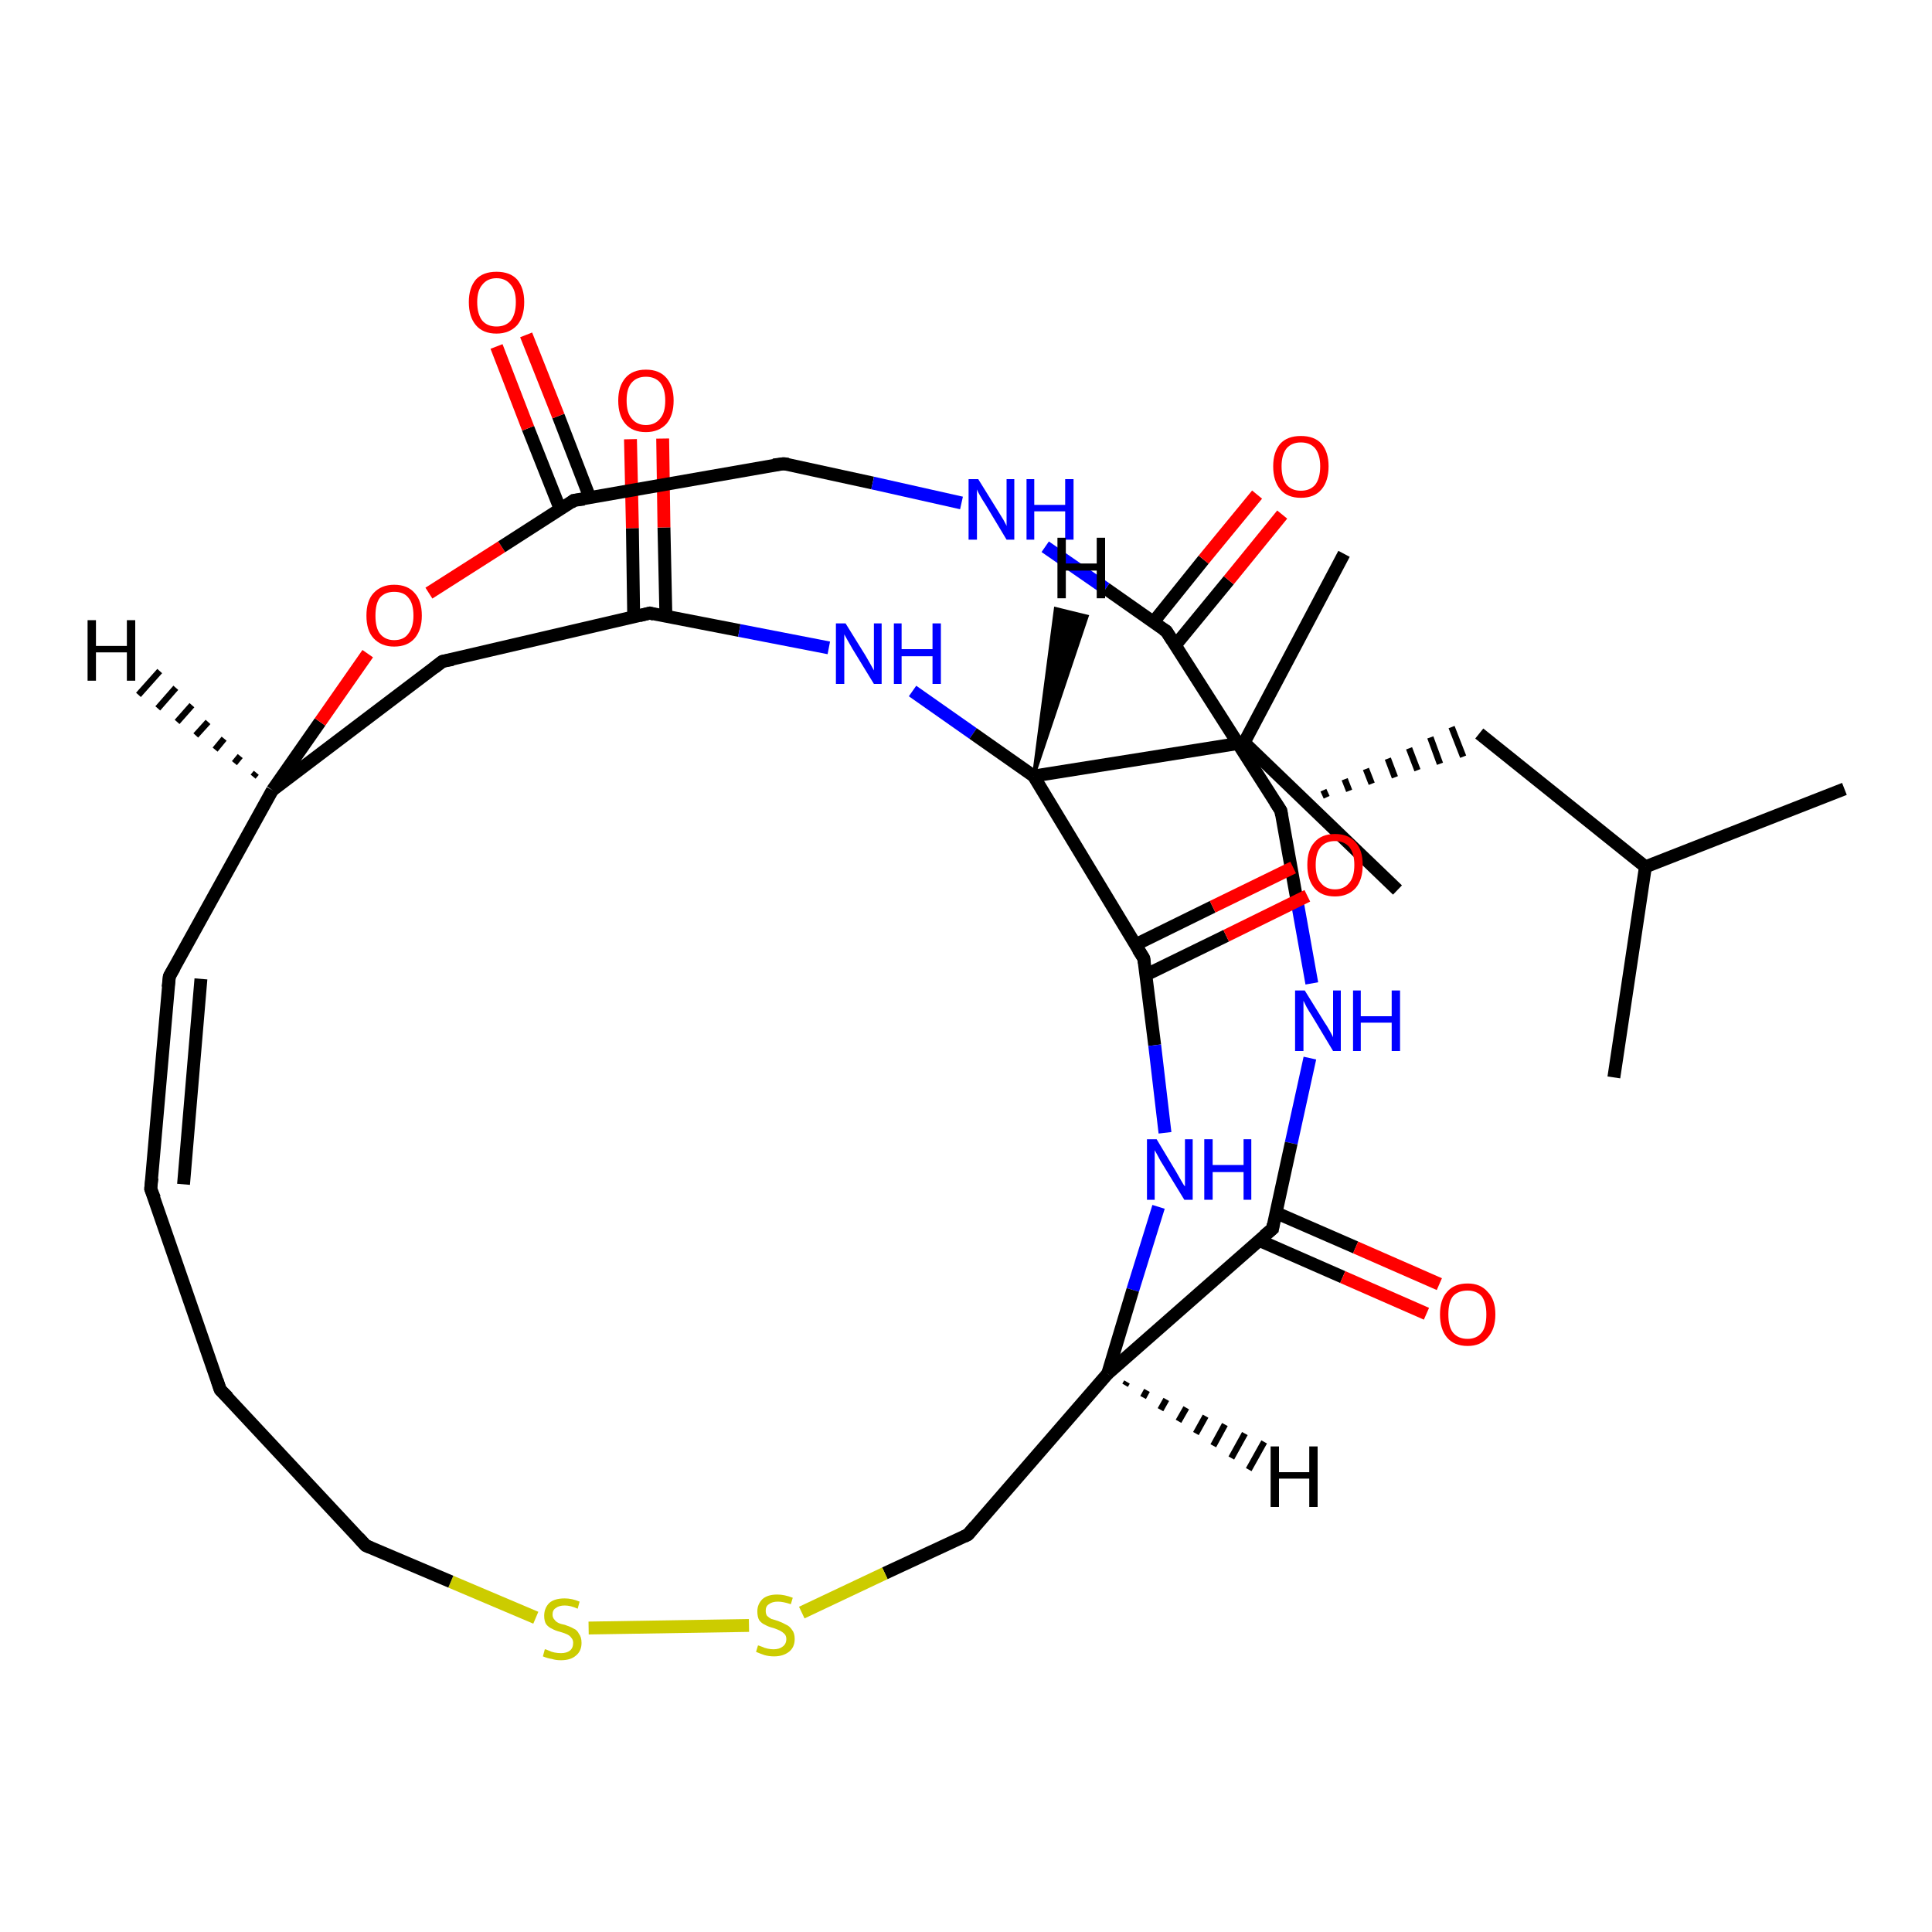 <?xml version='1.0' encoding='iso-8859-1'?>
<svg version='1.1' baseProfile='full'
              xmlns='http://www.w3.org/2000/svg'
                      xmlns:rdkit='http://www.rdkit.org/xml'
                      xmlns:xlink='http://www.w3.org/1999/xlink'
                  xml:space='preserve'
width='300px' height='300px' viewBox='0 0 300 300'>
<!-- END OF HEADER -->
<rect style='opacity:1.0;fill:#FFFFFF;stroke:none' width='300.0' height='300.0' x='0.0' y='0.0'> </rect>
<path class='bond-0 atom-0 atom-1' d='M 286.4,122.5 L 255.5,134.6' style='fill:none;fill-rule:evenodd;stroke:#000000;stroke-width:2.0px;stroke-linecap:butt;stroke-linejoin:miter;stroke-opacity:1' />
<path class='bond-1 atom-1 atom-2' d='M 255.5,134.6 L 250.6,167.3' style='fill:none;fill-rule:evenodd;stroke:#000000;stroke-width:2.0px;stroke-linecap:butt;stroke-linejoin:miter;stroke-opacity:1' />
<path class='bond-2 atom-1 atom-3' d='M 255.5,134.6 L 229.7,113.9' style='fill:none;fill-rule:evenodd;stroke:#000000;stroke-width:2.0px;stroke-linecap:butt;stroke-linejoin:miter;stroke-opacity:1' />
<path class='bond-3 atom-4 atom-3' d='M 202.4,124.9 L 202.2,124.3' style='fill:none;fill-rule:evenodd;stroke:#000000;stroke-width:1.0px;stroke-linecap:butt;stroke-linejoin:miter;stroke-opacity:1' />
<path class='bond-3 atom-4 atom-3' d='M 206.0,123.8 L 205.5,122.7' style='fill:none;fill-rule:evenodd;stroke:#000000;stroke-width:1.0px;stroke-linecap:butt;stroke-linejoin:miter;stroke-opacity:1' />
<path class='bond-3 atom-4 atom-3' d='M 209.5,122.8 L 208.8,121.0' style='fill:none;fill-rule:evenodd;stroke:#000000;stroke-width:1.0px;stroke-linecap:butt;stroke-linejoin:miter;stroke-opacity:1' />
<path class='bond-3 atom-4 atom-3' d='M 213.0,121.7 L 212.1,119.4' style='fill:none;fill-rule:evenodd;stroke:#000000;stroke-width:1.0px;stroke-linecap:butt;stroke-linejoin:miter;stroke-opacity:1' />
<path class='bond-3 atom-4 atom-3' d='M 216.6,120.7 L 215.5,117.8' style='fill:none;fill-rule:evenodd;stroke:#000000;stroke-width:1.0px;stroke-linecap:butt;stroke-linejoin:miter;stroke-opacity:1' />
<path class='bond-3 atom-4 atom-3' d='M 220.1,119.6 L 218.8,116.2' style='fill:none;fill-rule:evenodd;stroke:#000000;stroke-width:1.0px;stroke-linecap:butt;stroke-linejoin:miter;stroke-opacity:1' />
<path class='bond-3 atom-4 atom-3' d='M 223.6,118.6 L 222.1,114.5' style='fill:none;fill-rule:evenodd;stroke:#000000;stroke-width:1.0px;stroke-linecap:butt;stroke-linejoin:miter;stroke-opacity:1' />
<path class='bond-3 atom-4 atom-3' d='M 227.2,117.5 L 225.4,112.9' style='fill:none;fill-rule:evenodd;stroke:#000000;stroke-width:1.0px;stroke-linecap:butt;stroke-linejoin:miter;stroke-opacity:1' />
<path class='bond-4 atom-4 atom-5' d='M 198.9,125.9 L 201.3,139.3' style='fill:none;fill-rule:evenodd;stroke:#000000;stroke-width:2.0px;stroke-linecap:butt;stroke-linejoin:miter;stroke-opacity:1' />
<path class='bond-4 atom-4 atom-5' d='M 201.3,139.3 L 203.7,152.7' style='fill:none;fill-rule:evenodd;stroke:#0000FF;stroke-width:2.0px;stroke-linecap:butt;stroke-linejoin:miter;stroke-opacity:1' />
<path class='bond-5 atom-5 atom-6' d='M 203.4,164.3 L 200.5,177.5' style='fill:none;fill-rule:evenodd;stroke:#0000FF;stroke-width:2.0px;stroke-linecap:butt;stroke-linejoin:miter;stroke-opacity:1' />
<path class='bond-5 atom-5 atom-6' d='M 200.5,177.5 L 197.6,190.8' style='fill:none;fill-rule:evenodd;stroke:#000000;stroke-width:2.0px;stroke-linecap:butt;stroke-linejoin:miter;stroke-opacity:1' />
<path class='bond-6 atom-6 atom-7' d='M 195.5,192.6 L 208.5,198.3' style='fill:none;fill-rule:evenodd;stroke:#000000;stroke-width:2.0px;stroke-linecap:butt;stroke-linejoin:miter;stroke-opacity:1' />
<path class='bond-6 atom-6 atom-7' d='M 208.5,198.3 L 221.5,204.0' style='fill:none;fill-rule:evenodd;stroke:#FF0000;stroke-width:2.0px;stroke-linecap:butt;stroke-linejoin:miter;stroke-opacity:1' />
<path class='bond-6 atom-6 atom-7' d='M 198.1,188.3 L 210.5,193.7' style='fill:none;fill-rule:evenodd;stroke:#000000;stroke-width:2.0px;stroke-linecap:butt;stroke-linejoin:miter;stroke-opacity:1' />
<path class='bond-6 atom-6 atom-7' d='M 210.5,193.7 L 223.5,199.4' style='fill:none;fill-rule:evenodd;stroke:#FF0000;stroke-width:2.0px;stroke-linecap:butt;stroke-linejoin:miter;stroke-opacity:1' />
<path class='bond-7 atom-6 atom-8' d='M 197.6,190.8 L 172.0,213.3' style='fill:none;fill-rule:evenodd;stroke:#000000;stroke-width:2.0px;stroke-linecap:butt;stroke-linejoin:miter;stroke-opacity:1' />
<path class='bond-8 atom-8 atom-9' d='M 172.0,213.3 L 150.3,238.3' style='fill:none;fill-rule:evenodd;stroke:#000000;stroke-width:2.0px;stroke-linecap:butt;stroke-linejoin:miter;stroke-opacity:1' />
<path class='bond-9 atom-9 atom-10' d='M 150.3,238.3 L 137.4,244.3' style='fill:none;fill-rule:evenodd;stroke:#000000;stroke-width:2.0px;stroke-linecap:butt;stroke-linejoin:miter;stroke-opacity:1' />
<path class='bond-9 atom-9 atom-10' d='M 137.4,244.3 L 124.5,250.4' style='fill:none;fill-rule:evenodd;stroke:#CCCC00;stroke-width:2.0px;stroke-linecap:butt;stroke-linejoin:miter;stroke-opacity:1' />
<path class='bond-10 atom-10 atom-11' d='M 116.3,252.4 L 91.4,252.8' style='fill:none;fill-rule:evenodd;stroke:#CCCC00;stroke-width:2.0px;stroke-linecap:butt;stroke-linejoin:miter;stroke-opacity:1' />
<path class='bond-11 atom-11 atom-12' d='M 83.2,251.2 L 70.0,245.6' style='fill:none;fill-rule:evenodd;stroke:#CCCC00;stroke-width:2.0px;stroke-linecap:butt;stroke-linejoin:miter;stroke-opacity:1' />
<path class='bond-11 atom-11 atom-12' d='M 70.0,245.6 L 56.8,240.0' style='fill:none;fill-rule:evenodd;stroke:#000000;stroke-width:2.0px;stroke-linecap:butt;stroke-linejoin:miter;stroke-opacity:1' />
<path class='bond-12 atom-12 atom-13' d='M 56.8,240.0 L 34.2,215.8' style='fill:none;fill-rule:evenodd;stroke:#000000;stroke-width:2.0px;stroke-linecap:butt;stroke-linejoin:miter;stroke-opacity:1' />
<path class='bond-13 atom-13 atom-14' d='M 34.2,215.8 L 23.4,184.6' style='fill:none;fill-rule:evenodd;stroke:#000000;stroke-width:2.0px;stroke-linecap:butt;stroke-linejoin:miter;stroke-opacity:1' />
<path class='bond-14 atom-14 atom-15' d='M 23.4,184.6 L 26.3,151.6' style='fill:none;fill-rule:evenodd;stroke:#000000;stroke-width:2.0px;stroke-linecap:butt;stroke-linejoin:miter;stroke-opacity:1' />
<path class='bond-14 atom-14 atom-15' d='M 28.5,183.9 L 31.2,152.0' style='fill:none;fill-rule:evenodd;stroke:#000000;stroke-width:2.0px;stroke-linecap:butt;stroke-linejoin:miter;stroke-opacity:1' />
<path class='bond-15 atom-15 atom-16' d='M 26.3,151.6 L 42.3,122.7' style='fill:none;fill-rule:evenodd;stroke:#000000;stroke-width:2.0px;stroke-linecap:butt;stroke-linejoin:miter;stroke-opacity:1' />
<path class='bond-16 atom-16 atom-17' d='M 42.3,122.7 L 68.7,102.7' style='fill:none;fill-rule:evenodd;stroke:#000000;stroke-width:2.0px;stroke-linecap:butt;stroke-linejoin:miter;stroke-opacity:1' />
<path class='bond-17 atom-17 atom-18' d='M 68.7,102.7 L 100.9,95.2' style='fill:none;fill-rule:evenodd;stroke:#000000;stroke-width:2.0px;stroke-linecap:butt;stroke-linejoin:miter;stroke-opacity:1' />
<path class='bond-18 atom-18 atom-19' d='M 103.4,95.7 L 103.1,81.9' style='fill:none;fill-rule:evenodd;stroke:#000000;stroke-width:2.0px;stroke-linecap:butt;stroke-linejoin:miter;stroke-opacity:1' />
<path class='bond-18 atom-18 atom-19' d='M 103.1,81.9 L 102.9,68.1' style='fill:none;fill-rule:evenodd;stroke:#FF0000;stroke-width:2.0px;stroke-linecap:butt;stroke-linejoin:miter;stroke-opacity:1' />
<path class='bond-18 atom-18 atom-19' d='M 98.4,95.8 L 98.2,82.0' style='fill:none;fill-rule:evenodd;stroke:#000000;stroke-width:2.0px;stroke-linecap:butt;stroke-linejoin:miter;stroke-opacity:1' />
<path class='bond-18 atom-18 atom-19' d='M 98.2,82.0 L 97.9,68.2' style='fill:none;fill-rule:evenodd;stroke:#FF0000;stroke-width:2.0px;stroke-linecap:butt;stroke-linejoin:miter;stroke-opacity:1' />
<path class='bond-19 atom-18 atom-20' d='M 100.9,95.2 L 114.8,97.9' style='fill:none;fill-rule:evenodd;stroke:#000000;stroke-width:2.0px;stroke-linecap:butt;stroke-linejoin:miter;stroke-opacity:1' />
<path class='bond-19 atom-18 atom-20' d='M 114.8,97.9 L 128.7,100.6' style='fill:none;fill-rule:evenodd;stroke:#0000FF;stroke-width:2.0px;stroke-linecap:butt;stroke-linejoin:miter;stroke-opacity:1' />
<path class='bond-20 atom-20 atom-21' d='M 141.7,107.3 L 151.1,113.9' style='fill:none;fill-rule:evenodd;stroke:#0000FF;stroke-width:2.0px;stroke-linecap:butt;stroke-linejoin:miter;stroke-opacity:1' />
<path class='bond-20 atom-20 atom-21' d='M 151.1,113.9 L 160.5,120.5' style='fill:none;fill-rule:evenodd;stroke:#000000;stroke-width:2.0px;stroke-linecap:butt;stroke-linejoin:miter;stroke-opacity:1' />
<path class='bond-21 atom-21 atom-22' d='M 160.5,120.5 L 193.2,115.3' style='fill:none;fill-rule:evenodd;stroke:#000000;stroke-width:2.0px;stroke-linecap:butt;stroke-linejoin:miter;stroke-opacity:1' />
<path class='bond-22 atom-22 atom-23' d='M 193.2,115.3 L 208.7,86.0' style='fill:none;fill-rule:evenodd;stroke:#000000;stroke-width:2.0px;stroke-linecap:butt;stroke-linejoin:miter;stroke-opacity:1' />
<path class='bond-23 atom-22 atom-24' d='M 193.2,115.3 L 217.0,138.2' style='fill:none;fill-rule:evenodd;stroke:#000000;stroke-width:2.0px;stroke-linecap:butt;stroke-linejoin:miter;stroke-opacity:1' />
<path class='bond-24 atom-21 atom-25' d='M 160.5,120.5 L 177.6,148.8' style='fill:none;fill-rule:evenodd;stroke:#000000;stroke-width:2.0px;stroke-linecap:butt;stroke-linejoin:miter;stroke-opacity:1' />
<path class='bond-25 atom-25 atom-26' d='M 177.9,151.4 L 190.4,145.3' style='fill:none;fill-rule:evenodd;stroke:#000000;stroke-width:2.0px;stroke-linecap:butt;stroke-linejoin:miter;stroke-opacity:1' />
<path class='bond-25 atom-25 atom-26' d='M 190.4,145.3 L 203.0,139.1' style='fill:none;fill-rule:evenodd;stroke:#FF0000;stroke-width:2.0px;stroke-linecap:butt;stroke-linejoin:miter;stroke-opacity:1' />
<path class='bond-25 atom-25 atom-26' d='M 176.3,146.7 L 188.3,140.8' style='fill:none;fill-rule:evenodd;stroke:#000000;stroke-width:2.0px;stroke-linecap:butt;stroke-linejoin:miter;stroke-opacity:1' />
<path class='bond-25 atom-25 atom-26' d='M 188.3,140.8 L 200.8,134.7' style='fill:none;fill-rule:evenodd;stroke:#FF0000;stroke-width:2.0px;stroke-linecap:butt;stroke-linejoin:miter;stroke-opacity:1' />
<path class='bond-26 atom-25 atom-27' d='M 177.6,148.8 L 179.3,162.3' style='fill:none;fill-rule:evenodd;stroke:#000000;stroke-width:2.0px;stroke-linecap:butt;stroke-linejoin:miter;stroke-opacity:1' />
<path class='bond-26 atom-25 atom-27' d='M 179.3,162.3 L 180.9,175.9' style='fill:none;fill-rule:evenodd;stroke:#0000FF;stroke-width:2.0px;stroke-linecap:butt;stroke-linejoin:miter;stroke-opacity:1' />
<path class='bond-27 atom-16 atom-28' d='M 42.3,122.7 L 49.7,112.1' style='fill:none;fill-rule:evenodd;stroke:#000000;stroke-width:2.0px;stroke-linecap:butt;stroke-linejoin:miter;stroke-opacity:1' />
<path class='bond-27 atom-16 atom-28' d='M 49.7,112.1 L 57.1,101.5' style='fill:none;fill-rule:evenodd;stroke:#FF0000;stroke-width:2.0px;stroke-linecap:butt;stroke-linejoin:miter;stroke-opacity:1' />
<path class='bond-28 atom-28 atom-29' d='M 66.6,92.1 L 77.9,84.9' style='fill:none;fill-rule:evenodd;stroke:#FF0000;stroke-width:2.0px;stroke-linecap:butt;stroke-linejoin:miter;stroke-opacity:1' />
<path class='bond-28 atom-28 atom-29' d='M 77.9,84.9 L 89.1,77.7' style='fill:none;fill-rule:evenodd;stroke:#000000;stroke-width:2.0px;stroke-linecap:butt;stroke-linejoin:miter;stroke-opacity:1' />
<path class='bond-29 atom-29 atom-30' d='M 91.6,77.3 L 86.7,64.6' style='fill:none;fill-rule:evenodd;stroke:#000000;stroke-width:2.0px;stroke-linecap:butt;stroke-linejoin:miter;stroke-opacity:1' />
<path class='bond-29 atom-29 atom-30' d='M 86.7,64.6 L 81.7,52.0' style='fill:none;fill-rule:evenodd;stroke:#FF0000;stroke-width:2.0px;stroke-linecap:butt;stroke-linejoin:miter;stroke-opacity:1' />
<path class='bond-29 atom-29 atom-30' d='M 87.0,79.1 L 82.0,66.5' style='fill:none;fill-rule:evenodd;stroke:#000000;stroke-width:2.0px;stroke-linecap:butt;stroke-linejoin:miter;stroke-opacity:1' />
<path class='bond-29 atom-29 atom-30' d='M 82.0,66.5 L 77.1,53.8' style='fill:none;fill-rule:evenodd;stroke:#FF0000;stroke-width:2.0px;stroke-linecap:butt;stroke-linejoin:miter;stroke-opacity:1' />
<path class='bond-30 atom-29 atom-31' d='M 89.1,77.7 L 121.7,72.0' style='fill:none;fill-rule:evenodd;stroke:#000000;stroke-width:2.0px;stroke-linecap:butt;stroke-linejoin:miter;stroke-opacity:1' />
<path class='bond-31 atom-31 atom-32' d='M 121.7,72.0 L 135.5,75.0' style='fill:none;fill-rule:evenodd;stroke:#000000;stroke-width:2.0px;stroke-linecap:butt;stroke-linejoin:miter;stroke-opacity:1' />
<path class='bond-31 atom-31 atom-32' d='M 135.5,75.0 L 149.3,78.1' style='fill:none;fill-rule:evenodd;stroke:#0000FF;stroke-width:2.0px;stroke-linecap:butt;stroke-linejoin:miter;stroke-opacity:1' />
<path class='bond-32 atom-32 atom-33' d='M 162.3,84.9 L 171.7,91.4' style='fill:none;fill-rule:evenodd;stroke:#0000FF;stroke-width:2.0px;stroke-linecap:butt;stroke-linejoin:miter;stroke-opacity:1' />
<path class='bond-32 atom-32 atom-33' d='M 171.7,91.4 L 181.1,98.0' style='fill:none;fill-rule:evenodd;stroke:#000000;stroke-width:2.0px;stroke-linecap:butt;stroke-linejoin:miter;stroke-opacity:1' />
<path class='bond-33 atom-33 atom-34' d='M 182.5,100.2 L 190.8,90.1' style='fill:none;fill-rule:evenodd;stroke:#000000;stroke-width:2.0px;stroke-linecap:butt;stroke-linejoin:miter;stroke-opacity:1' />
<path class='bond-33 atom-33 atom-34' d='M 190.8,90.1 L 199.1,79.9' style='fill:none;fill-rule:evenodd;stroke:#FF0000;stroke-width:2.0px;stroke-linecap:butt;stroke-linejoin:miter;stroke-opacity:1' />
<path class='bond-33 atom-33 atom-34' d='M 179.1,96.6 L 186.9,86.9' style='fill:none;fill-rule:evenodd;stroke:#000000;stroke-width:2.0px;stroke-linecap:butt;stroke-linejoin:miter;stroke-opacity:1' />
<path class='bond-33 atom-33 atom-34' d='M 186.9,86.9 L 195.2,76.8' style='fill:none;fill-rule:evenodd;stroke:#FF0000;stroke-width:2.0px;stroke-linecap:butt;stroke-linejoin:miter;stroke-opacity:1' />
<path class='bond-34 atom-33 atom-4' d='M 181.1,98.0 L 198.9,125.9' style='fill:none;fill-rule:evenodd;stroke:#000000;stroke-width:2.0px;stroke-linecap:butt;stroke-linejoin:miter;stroke-opacity:1' />
<path class='bond-35 atom-27 atom-8' d='M 179.9,187.4 L 175.9,200.3' style='fill:none;fill-rule:evenodd;stroke:#0000FF;stroke-width:2.0px;stroke-linecap:butt;stroke-linejoin:miter;stroke-opacity:1' />
<path class='bond-35 atom-27 atom-8' d='M 175.9,200.3 L 172.0,213.3' style='fill:none;fill-rule:evenodd;stroke:#000000;stroke-width:2.0px;stroke-linecap:butt;stroke-linejoin:miter;stroke-opacity:1' />
<path class='bond-36 atom-8 atom-35' d='M 175.0,214.6 L 174.7,215.1' style='fill:none;fill-rule:evenodd;stroke:#000000;stroke-width:1.0px;stroke-linecap:butt;stroke-linejoin:miter;stroke-opacity:1' />
<path class='bond-36 atom-8 atom-35' d='M 178.1,215.9 L 177.5,217.0' style='fill:none;fill-rule:evenodd;stroke:#000000;stroke-width:1.0px;stroke-linecap:butt;stroke-linejoin:miter;stroke-opacity:1' />
<path class='bond-36 atom-8 atom-35' d='M 181.1,217.3 L 180.2,218.9' style='fill:none;fill-rule:evenodd;stroke:#000000;stroke-width:1.0px;stroke-linecap:butt;stroke-linejoin:miter;stroke-opacity:1' />
<path class='bond-36 atom-8 atom-35' d='M 184.2,218.6 L 183.0,220.7' style='fill:none;fill-rule:evenodd;stroke:#000000;stroke-width:1.0px;stroke-linecap:butt;stroke-linejoin:miter;stroke-opacity:1' />
<path class='bond-36 atom-8 atom-35' d='M 187.2,219.9 L 185.7,222.6' style='fill:none;fill-rule:evenodd;stroke:#000000;stroke-width:1.0px;stroke-linecap:butt;stroke-linejoin:miter;stroke-opacity:1' />
<path class='bond-36 atom-8 atom-35' d='M 190.2,221.2 L 188.4,224.5' style='fill:none;fill-rule:evenodd;stroke:#000000;stroke-width:1.0px;stroke-linecap:butt;stroke-linejoin:miter;stroke-opacity:1' />
<path class='bond-36 atom-8 atom-35' d='M 193.3,222.6 L 191.2,226.4' style='fill:none;fill-rule:evenodd;stroke:#000000;stroke-width:1.0px;stroke-linecap:butt;stroke-linejoin:miter;stroke-opacity:1' />
<path class='bond-36 atom-8 atom-35' d='M 196.3,223.9 L 193.9,228.2' style='fill:none;fill-rule:evenodd;stroke:#000000;stroke-width:1.0px;stroke-linecap:butt;stroke-linejoin:miter;stroke-opacity:1' />
<path class='bond-37 atom-16 atom-36' d='M 39.3,120.6 L 39.8,120.0' style='fill:none;fill-rule:evenodd;stroke:#000000;stroke-width:1.0px;stroke-linecap:butt;stroke-linejoin:miter;stroke-opacity:1' />
<path class='bond-37 atom-16 atom-36' d='M 36.4,118.5 L 37.3,117.4' style='fill:none;fill-rule:evenodd;stroke:#000000;stroke-width:1.0px;stroke-linecap:butt;stroke-linejoin:miter;stroke-opacity:1' />
<path class='bond-37 atom-16 atom-36' d='M 33.4,116.4 L 34.8,114.7' style='fill:none;fill-rule:evenodd;stroke:#000000;stroke-width:1.0px;stroke-linecap:butt;stroke-linejoin:miter;stroke-opacity:1' />
<path class='bond-37 atom-16 atom-36' d='M 30.4,114.2 L 32.3,112.1' style='fill:none;fill-rule:evenodd;stroke:#000000;stroke-width:1.0px;stroke-linecap:butt;stroke-linejoin:miter;stroke-opacity:1' />
<path class='bond-37 atom-16 atom-36' d='M 27.5,112.1 L 29.8,109.5' style='fill:none;fill-rule:evenodd;stroke:#000000;stroke-width:1.0px;stroke-linecap:butt;stroke-linejoin:miter;stroke-opacity:1' />
<path class='bond-37 atom-16 atom-36' d='M 24.5,110.0 L 27.3,106.8' style='fill:none;fill-rule:evenodd;stroke:#000000;stroke-width:1.0px;stroke-linecap:butt;stroke-linejoin:miter;stroke-opacity:1' />
<path class='bond-37 atom-16 atom-36' d='M 21.5,107.9 L 24.8,104.2' style='fill:none;fill-rule:evenodd;stroke:#000000;stroke-width:1.0px;stroke-linecap:butt;stroke-linejoin:miter;stroke-opacity:1' />
<path class='bond-38 atom-21 atom-37' d='M 160.5,120.5 L 163.9,94.5 L 168.8,95.7 Z' style='fill:#000000;fill-rule:evenodd;fill-opacity:1;stroke:#000000;stroke-width:0.5px;stroke-linecap:butt;stroke-linejoin:miter;stroke-opacity:1;' />
<path d='M 199.0,126.6 L 198.9,125.9 L 198.0,124.5' style='fill:none;stroke:#000000;stroke-width:2.0px;stroke-linecap:butt;stroke-linejoin:miter;stroke-opacity:1;' />
<path d='M 197.7,190.1 L 197.6,190.8 L 196.3,191.9' style='fill:none;stroke:#000000;stroke-width:2.0px;stroke-linecap:butt;stroke-linejoin:miter;stroke-opacity:1;' />
<path d='M 151.4,237.0 L 150.3,238.3 L 149.7,238.6' style='fill:none;stroke:#000000;stroke-width:2.0px;stroke-linecap:butt;stroke-linejoin:miter;stroke-opacity:1;' />
<path d='M 57.5,240.3 L 56.8,240.0 L 55.7,238.8' style='fill:none;stroke:#000000;stroke-width:2.0px;stroke-linecap:butt;stroke-linejoin:miter;stroke-opacity:1;' />
<path d='M 35.4,217.0 L 34.2,215.8 L 33.7,214.3' style='fill:none;stroke:#000000;stroke-width:2.0px;stroke-linecap:butt;stroke-linejoin:miter;stroke-opacity:1;' />
<path d='M 24.0,186.1 L 23.4,184.6 L 23.6,182.9' style='fill:none;stroke:#000000;stroke-width:2.0px;stroke-linecap:butt;stroke-linejoin:miter;stroke-opacity:1;' />
<path d='M 26.1,153.3 L 26.3,151.6 L 27.1,150.2' style='fill:none;stroke:#000000;stroke-width:2.0px;stroke-linecap:butt;stroke-linejoin:miter;stroke-opacity:1;' />
<path d='M 67.4,103.7 L 68.7,102.7 L 70.3,102.4' style='fill:none;stroke:#000000;stroke-width:2.0px;stroke-linecap:butt;stroke-linejoin:miter;stroke-opacity:1;' />
<path d='M 99.3,95.6 L 100.9,95.2 L 101.6,95.4' style='fill:none;stroke:#000000;stroke-width:2.0px;stroke-linecap:butt;stroke-linejoin:miter;stroke-opacity:1;' />
<path d='M 176.7,147.4 L 177.6,148.8 L 177.7,149.5' style='fill:none;stroke:#000000;stroke-width:2.0px;stroke-linecap:butt;stroke-linejoin:miter;stroke-opacity:1;' />
<path d='M 88.6,78.1 L 89.1,77.7 L 90.7,77.5' style='fill:none;stroke:#000000;stroke-width:2.0px;stroke-linecap:butt;stroke-linejoin:miter;stroke-opacity:1;' />
<path d='M 120.1,72.2 L 121.7,72.0 L 122.4,72.1' style='fill:none;stroke:#000000;stroke-width:2.0px;stroke-linecap:butt;stroke-linejoin:miter;stroke-opacity:1;' />
<path d='M 180.6,97.7 L 181.1,98.0 L 182.0,99.4' style='fill:none;stroke:#000000;stroke-width:2.0px;stroke-linecap:butt;stroke-linejoin:miter;stroke-opacity:1;' />
<path class='atom-5' d='M 202.6 153.8
L 205.7 158.8
Q 206.0 159.2, 206.5 160.1
Q 207.0 161.0, 207.0 161.1
L 207.0 153.8
L 208.2 153.8
L 208.2 163.2
L 207.0 163.2
L 203.7 157.7
Q 203.3 157.1, 202.9 156.4
Q 202.5 155.6, 202.4 155.4
L 202.4 163.2
L 201.1 163.2
L 201.1 153.8
L 202.6 153.8
' fill='#0000FF'/>
<path class='atom-5' d='M 210.1 153.8
L 211.3 153.8
L 211.3 157.8
L 216.1 157.8
L 216.1 153.8
L 217.4 153.8
L 217.4 163.2
L 216.1 163.2
L 216.1 158.8
L 211.3 158.8
L 211.3 163.2
L 210.1 163.2
L 210.1 153.8
' fill='#0000FF'/>
<path class='atom-7' d='M 223.6 204.1
Q 223.6 201.8, 224.7 200.6
Q 225.8 199.3, 227.9 199.3
Q 229.9 199.3, 231.0 200.6
Q 232.2 201.8, 232.2 204.1
Q 232.2 206.4, 231.0 207.7
Q 229.9 209.0, 227.9 209.0
Q 225.8 209.0, 224.7 207.7
Q 223.6 206.4, 223.6 204.1
M 227.9 207.9
Q 229.3 207.9, 230.1 206.9
Q 230.8 206.0, 230.8 204.1
Q 230.8 202.3, 230.1 201.3
Q 229.3 200.4, 227.9 200.4
Q 226.4 200.4, 225.6 201.3
Q 224.9 202.2, 224.9 204.1
Q 224.9 206.0, 225.6 206.9
Q 226.4 207.9, 227.9 207.9
' fill='#FF0000'/>
<path class='atom-10' d='M 117.7 255.5
Q 117.8 255.5, 118.3 255.7
Q 118.7 255.9, 119.2 256.0
Q 119.7 256.1, 120.1 256.1
Q 121.0 256.1, 121.5 255.7
Q 122.1 255.3, 122.1 254.5
Q 122.1 254.0, 121.8 253.7
Q 121.5 253.4, 121.1 253.2
Q 120.7 253.0, 120.1 252.8
Q 119.3 252.6, 118.8 252.3
Q 118.3 252.1, 117.9 251.6
Q 117.6 251.1, 117.6 250.2
Q 117.6 249.1, 118.4 248.3
Q 119.2 247.6, 120.7 247.6
Q 121.8 247.6, 123.1 248.1
L 122.8 249.1
Q 121.6 248.7, 120.8 248.7
Q 119.9 248.7, 119.4 249.1
Q 118.9 249.4, 118.9 250.1
Q 118.9 250.6, 119.1 250.9
Q 119.4 251.2, 119.8 251.4
Q 120.2 251.5, 120.8 251.7
Q 121.6 252.0, 122.1 252.3
Q 122.6 252.5, 123.0 253.1
Q 123.4 253.6, 123.4 254.5
Q 123.4 255.8, 122.5 256.5
Q 121.6 257.2, 120.2 257.2
Q 119.4 257.2, 118.7 257.0
Q 118.1 256.8, 117.4 256.5
L 117.7 255.5
' fill='#CCCC00'/>
<path class='atom-11' d='M 84.6 256.1
Q 84.8 256.1, 85.2 256.3
Q 85.6 256.5, 86.1 256.6
Q 86.6 256.7, 87.1 256.7
Q 88.0 256.7, 88.5 256.3
Q 89.0 255.9, 89.0 255.1
Q 89.0 254.6, 88.7 254.3
Q 88.5 254.0, 88.1 253.8
Q 87.7 253.6, 87.0 253.4
Q 86.2 253.2, 85.7 252.9
Q 85.2 252.7, 84.8 252.2
Q 84.5 251.7, 84.5 250.9
Q 84.5 249.7, 85.3 248.9
Q 86.1 248.2, 87.7 248.2
Q 88.8 248.2, 90.0 248.7
L 89.7 249.8
Q 88.6 249.3, 87.7 249.3
Q 86.8 249.3, 86.3 249.7
Q 85.8 250.0, 85.8 250.7
Q 85.8 251.2, 86.1 251.5
Q 86.3 251.8, 86.7 252.0
Q 87.1 252.2, 87.7 252.3
Q 88.6 252.6, 89.1 252.9
Q 89.6 253.1, 89.9 253.7
Q 90.3 254.2, 90.3 255.1
Q 90.3 256.4, 89.4 257.1
Q 88.6 257.8, 87.1 257.8
Q 86.3 257.8, 85.7 257.6
Q 85.0 257.5, 84.3 257.2
L 84.6 256.1
' fill='#CCCC00'/>
<path class='atom-19' d='M 96.0 62.2
Q 96.0 60.0, 97.1 58.7
Q 98.2 57.4, 100.3 57.4
Q 102.4 57.4, 103.5 58.7
Q 104.6 60.0, 104.6 62.2
Q 104.6 64.5, 103.5 65.8
Q 102.3 67.1, 100.3 67.1
Q 98.2 67.1, 97.1 65.8
Q 96.0 64.5, 96.0 62.2
M 100.3 66.0
Q 101.7 66.0, 102.5 65.0
Q 103.3 64.1, 103.3 62.2
Q 103.3 60.4, 102.5 59.4
Q 101.7 58.5, 100.3 58.5
Q 98.9 58.5, 98.1 59.4
Q 97.3 60.3, 97.3 62.2
Q 97.3 64.1, 98.1 65.0
Q 98.9 66.0, 100.3 66.0
' fill='#FF0000'/>
<path class='atom-20' d='M 131.3 96.8
L 134.4 101.8
Q 134.7 102.3, 135.2 103.2
Q 135.7 104.1, 135.7 104.1
L 135.7 96.8
L 136.9 96.8
L 136.9 106.2
L 135.7 106.2
L 132.4 100.8
Q 132.0 100.1, 131.6 99.4
Q 131.2 98.7, 131.1 98.5
L 131.1 106.2
L 129.8 106.2
L 129.8 96.8
L 131.3 96.8
' fill='#0000FF'/>
<path class='atom-20' d='M 138.8 96.8
L 140.0 96.8
L 140.0 100.8
L 144.8 100.8
L 144.8 96.8
L 146.1 96.8
L 146.1 106.2
L 144.8 106.2
L 144.8 101.9
L 140.0 101.9
L 140.0 106.2
L 138.8 106.2
L 138.8 96.8
' fill='#0000FF'/>
<path class='atom-26' d='M 203.0 134.3
Q 203.0 132.0, 204.1 130.8
Q 205.2 129.5, 207.3 129.5
Q 209.4 129.5, 210.5 130.8
Q 211.6 132.0, 211.6 134.3
Q 211.6 136.6, 210.5 137.9
Q 209.3 139.2, 207.3 139.2
Q 205.2 139.2, 204.1 137.9
Q 203.0 136.6, 203.0 134.3
M 207.3 138.1
Q 208.7 138.1, 209.5 137.1
Q 210.3 136.2, 210.3 134.3
Q 210.3 132.5, 209.5 131.5
Q 208.7 130.6, 207.3 130.6
Q 205.9 130.6, 205.1 131.5
Q 204.3 132.4, 204.3 134.3
Q 204.3 136.2, 205.1 137.1
Q 205.9 138.1, 207.3 138.1
' fill='#FF0000'/>
<path class='atom-27' d='M 179.6 176.9
L 182.6 181.9
Q 182.9 182.4, 183.4 183.3
Q 183.9 184.2, 184.0 184.2
L 184.0 176.9
L 185.2 176.9
L 185.2 186.3
L 183.9 186.3
L 180.6 180.9
Q 180.2 180.3, 179.8 179.5
Q 179.4 178.8, 179.3 178.6
L 179.3 186.3
L 178.1 186.3
L 178.1 176.9
L 179.6 176.9
' fill='#0000FF'/>
<path class='atom-27' d='M 187.0 176.9
L 188.3 176.9
L 188.3 180.9
L 193.1 180.9
L 193.1 176.9
L 194.3 176.9
L 194.3 186.3
L 193.1 186.3
L 193.1 182.0
L 188.3 182.0
L 188.3 186.3
L 187.0 186.3
L 187.0 176.9
' fill='#0000FF'/>
<path class='atom-28' d='M 56.9 95.6
Q 56.9 93.3, 58.0 92.1
Q 59.2 90.8, 61.2 90.8
Q 63.3 90.8, 64.4 92.1
Q 65.5 93.3, 65.5 95.6
Q 65.5 97.8, 64.4 99.1
Q 63.3 100.4, 61.2 100.4
Q 59.2 100.4, 58.0 99.1
Q 56.9 97.9, 56.9 95.6
M 61.2 99.4
Q 62.7 99.4, 63.4 98.4
Q 64.2 97.4, 64.2 95.6
Q 64.2 93.7, 63.4 92.8
Q 62.7 91.9, 61.2 91.9
Q 59.8 91.9, 59.0 92.8
Q 58.3 93.7, 58.3 95.6
Q 58.3 97.5, 59.0 98.4
Q 59.8 99.4, 61.2 99.4
' fill='#FF0000'/>
<path class='atom-30' d='M 72.8 46.9
Q 72.8 44.7, 73.9 43.4
Q 75.0 42.2, 77.1 42.2
Q 79.2 42.2, 80.3 43.4
Q 81.4 44.7, 81.4 46.9
Q 81.4 49.2, 80.3 50.5
Q 79.1 51.8, 77.1 51.8
Q 75.0 51.8, 73.9 50.5
Q 72.8 49.2, 72.8 46.9
M 77.1 50.7
Q 78.5 50.7, 79.3 49.8
Q 80.1 48.8, 80.1 46.9
Q 80.1 45.1, 79.3 44.2
Q 78.5 43.2, 77.1 43.2
Q 75.7 43.2, 74.9 44.2
Q 74.1 45.1, 74.1 46.9
Q 74.1 48.8, 74.9 49.8
Q 75.7 50.7, 77.1 50.7
' fill='#FF0000'/>
<path class='atom-32' d='M 151.9 74.4
L 155.0 79.4
Q 155.3 79.9, 155.8 80.7
Q 156.3 81.6, 156.3 81.7
L 156.3 74.4
L 157.5 74.4
L 157.5 83.8
L 156.3 83.8
L 153.0 78.3
Q 152.6 77.7, 152.2 77.0
Q 151.8 76.3, 151.7 76.0
L 151.7 83.8
L 150.4 83.8
L 150.4 74.4
L 151.9 74.4
' fill='#0000FF'/>
<path class='atom-32' d='M 159.4 74.4
L 160.6 74.4
L 160.6 78.4
L 165.4 78.4
L 165.4 74.4
L 166.7 74.4
L 166.7 83.8
L 165.4 83.8
L 165.4 79.4
L 160.6 79.4
L 160.6 83.8
L 159.4 83.8
L 159.4 74.4
' fill='#0000FF'/>
<path class='atom-34' d='M 197.7 72.4
Q 197.7 70.2, 198.8 68.9
Q 199.9 67.7, 202.0 67.7
Q 204.1 67.7, 205.2 68.9
Q 206.3 70.2, 206.3 72.4
Q 206.3 74.7, 205.2 76.0
Q 204.1 77.3, 202.0 77.3
Q 199.9 77.3, 198.8 76.0
Q 197.7 74.7, 197.7 72.4
M 202.0 76.2
Q 203.4 76.2, 204.2 75.3
Q 205.0 74.3, 205.0 72.4
Q 205.0 70.6, 204.2 69.6
Q 203.4 68.7, 202.0 68.7
Q 200.6 68.7, 199.8 69.6
Q 199.0 70.6, 199.0 72.4
Q 199.0 74.3, 199.8 75.3
Q 200.6 76.2, 202.0 76.2
' fill='#FF0000'/>
<path class='atom-35' d='M 197.3 224.6
L 198.6 224.6
L 198.6 228.6
L 203.3 228.6
L 203.3 224.6
L 204.6 224.6
L 204.6 234.0
L 203.3 234.0
L 203.3 229.6
L 198.6 229.6
L 198.6 234.0
L 197.3 234.0
L 197.3 224.6
' fill='#000000'/>
<path class='atom-36' d='M 13.6 96.3
L 14.9 96.3
L 14.9 100.3
L 19.7 100.3
L 19.7 96.3
L 21.0 96.3
L 21.0 105.7
L 19.7 105.7
L 19.7 101.3
L 14.9 101.3
L 14.9 105.7
L 13.6 105.7
L 13.6 96.3
' fill='#000000'/>
<path class='atom-37' d='M 164.2 83.5
L 165.5 83.5
L 165.5 87.5
L 170.3 87.5
L 170.3 83.5
L 171.6 83.5
L 171.6 92.9
L 170.3 92.9
L 170.3 88.6
L 165.5 88.6
L 165.5 92.9
L 164.2 92.9
L 164.2 83.5
' fill='#000000'/>
</svg>
